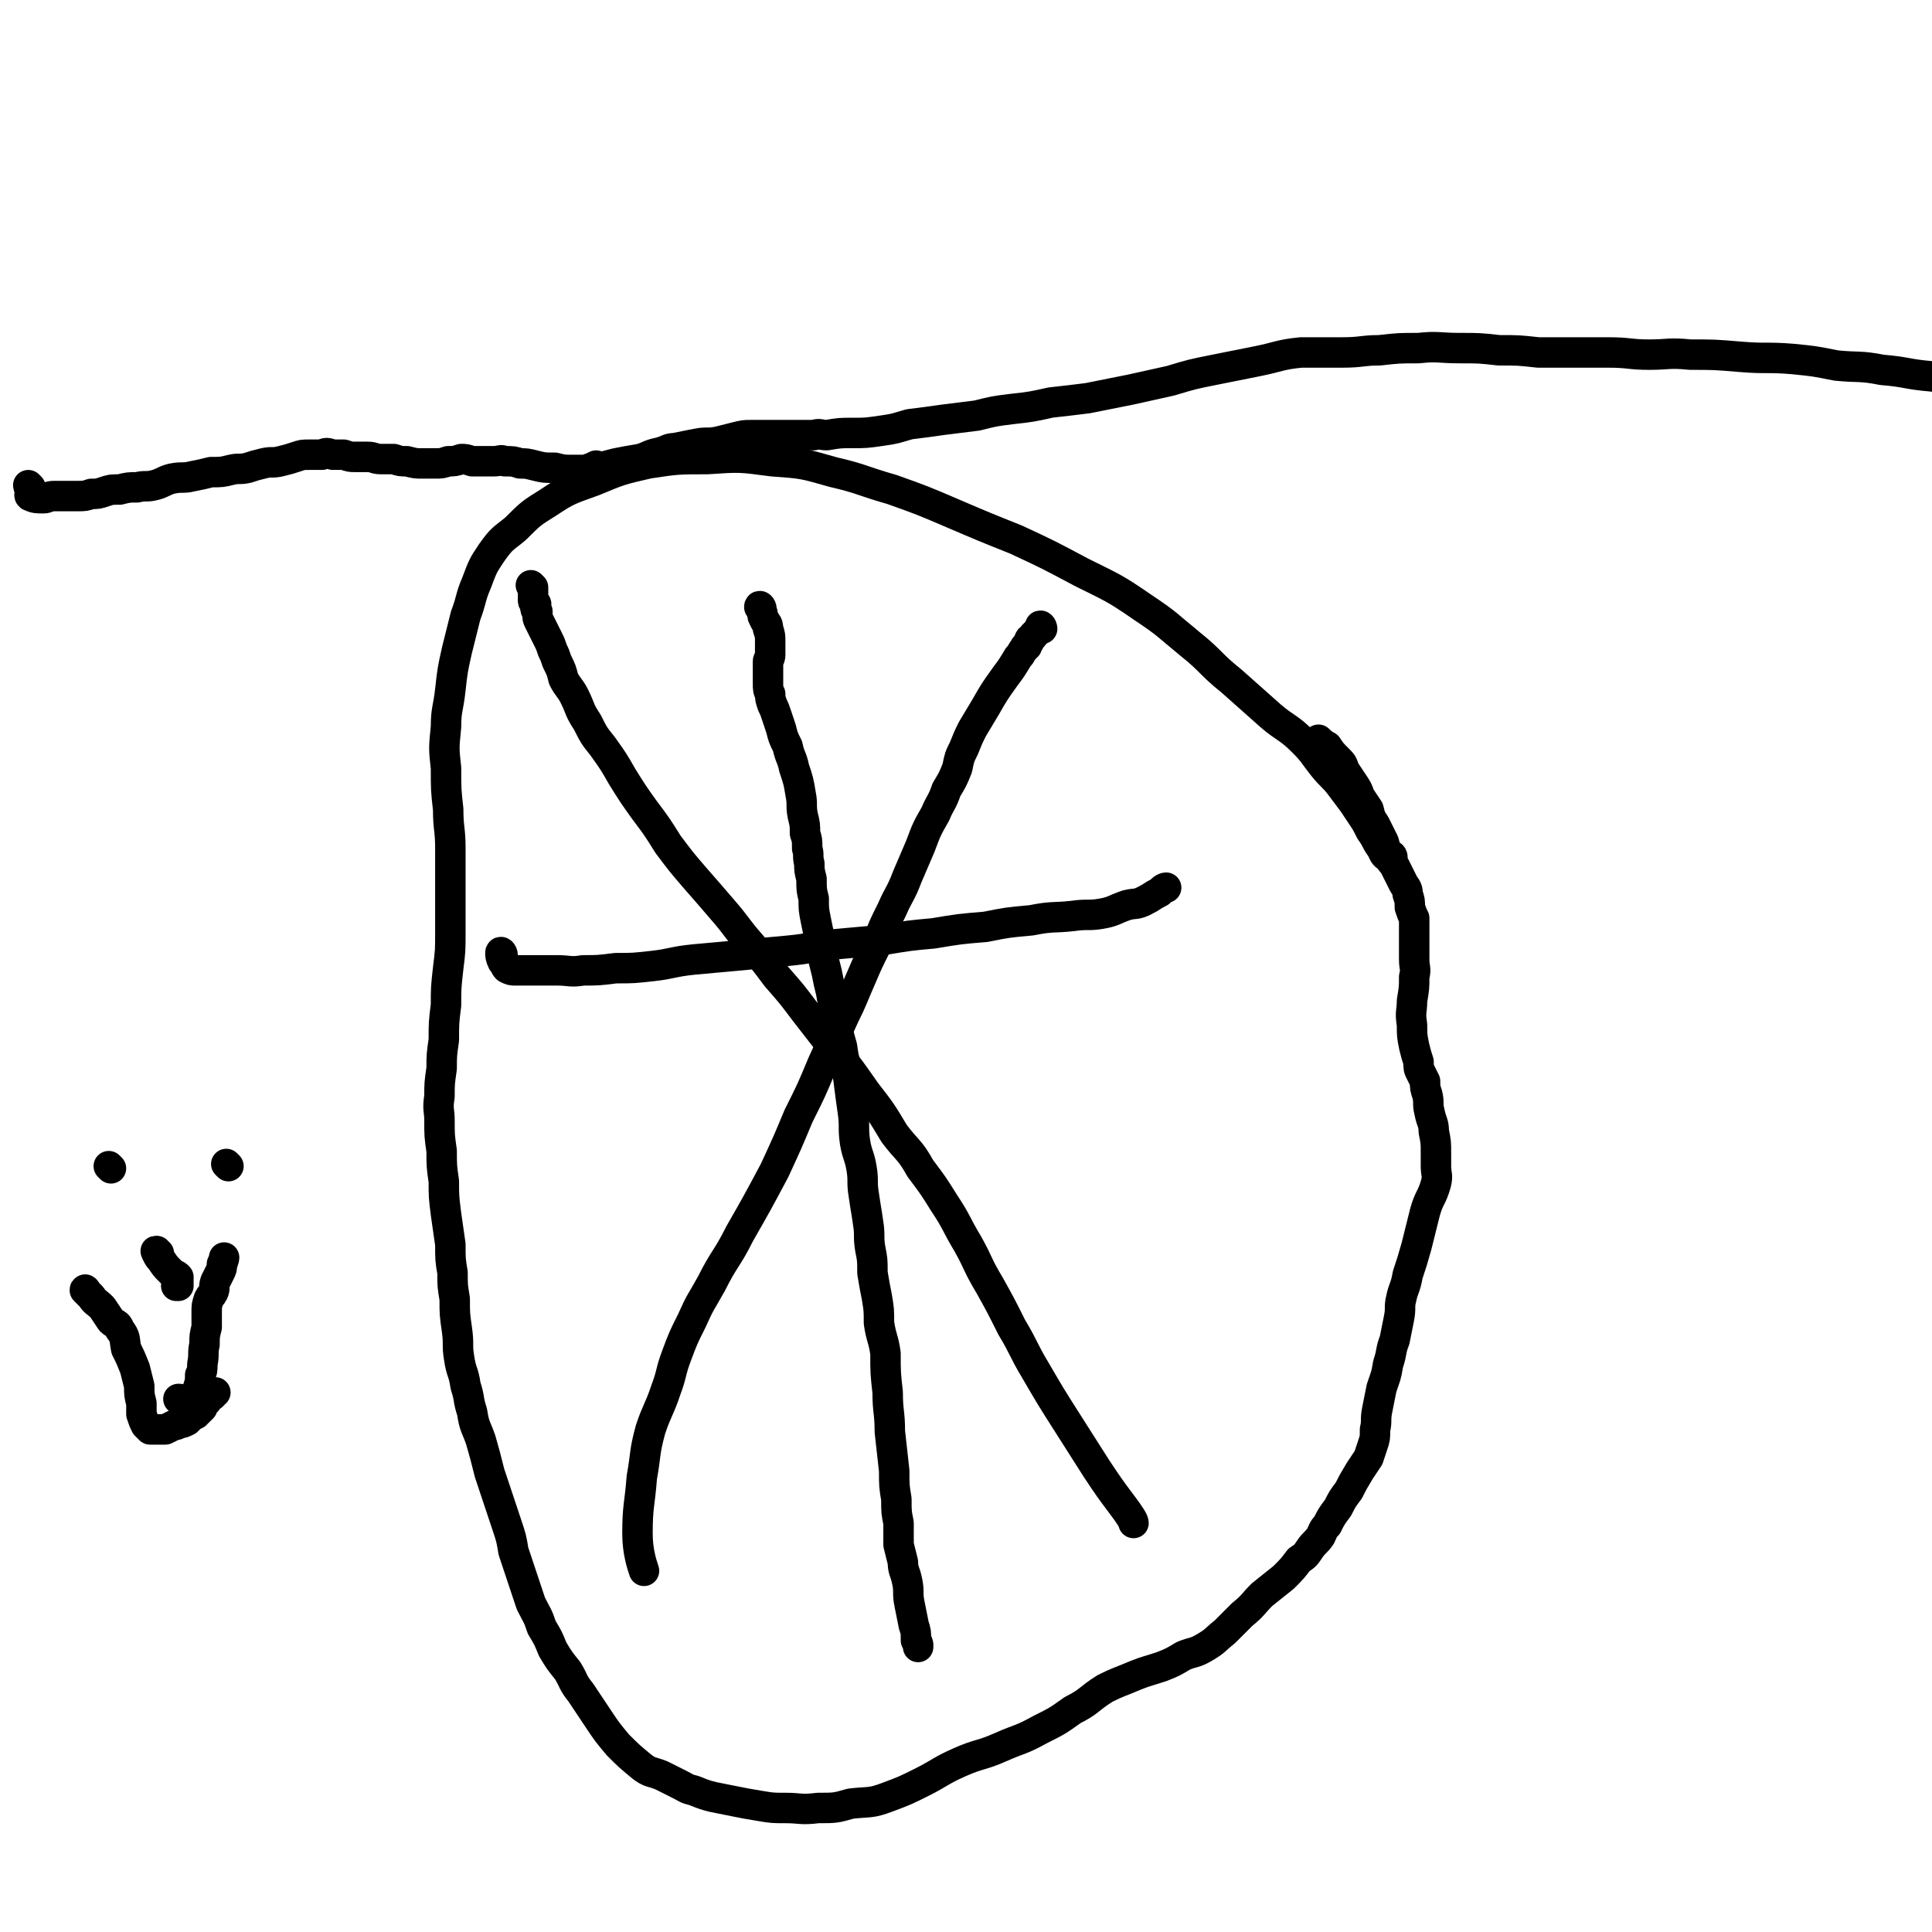 <svg viewBox='0 0 888 888' version='1.1' xmlns='http://www.w3.org/2000/svg' xmlns:xlink='http://www.w3.org/1999/xlink'><g fill='none' stroke='#000000' stroke-width='14' stroke-linecap='round' stroke-linejoin='round'><path d='M640,394c0,0 0,-1 -1,-1 0,0 0,1 -1,1 -2,-1 -2,-2 -3,-4 -3,-4 -2,-4 -5,-8 -2,-4 -2,-4 -4,-7 -2,-3 -2,-3 -4,-6 -3,-4 -3,-4 -6,-8 -3,-4 -4,-4 -8,-9 -4,-5 -4,-6 -9,-11 -7,-7 -8,-6 -15,-12 -9,-8 -9,-8 -18,-16 -10,-8 -9,-9 -19,-17 -11,-9 -10,-9 -22,-17 -13,-9 -14,-9 -28,-16 -15,-8 -15,-8 -30,-15 -15,-6 -15,-6 -29,-12 -14,-6 -14,-6 -28,-11 -14,-4 -14,-5 -27,-8 -14,-4 -14,-4 -28,-5 -15,-2 -15,-2 -30,-1 -13,0 -14,0 -27,2 -13,3 -13,3 -25,8 -11,4 -12,4 -21,10 -8,5 -8,5 -15,12 -6,5 -6,4 -11,11 -4,6 -4,6 -7,14 -3,7 -2,7 -5,15 -2,8 -2,8 -4,16 -2,9 -2,9 -3,18 -1,9 -2,9 -2,17 -1,10 -1,10 0,19 0,10 0,10 1,19 0,9 1,9 1,18 0,9 0,9 0,18 0,10 0,10 0,20 0,9 0,9 -1,17 -1,9 -1,9 -1,17 -1,8 -1,8 -1,16 -1,7 -1,7 -1,13 -1,7 -1,7 -1,13 -1,6 0,6 0,11 0,7 0,7 1,14 0,7 0,7 1,14 0,7 0,7 1,15 1,7 1,7 2,14 0,7 0,7 1,13 0,6 0,6 1,12 0,7 0,7 1,14 1,7 0,7 1,13 1,7 2,6 3,13 2,6 1,6 3,12 1,7 2,7 4,13 2,7 2,7 4,15 2,6 2,6 4,12 2,6 2,6 4,12 2,6 2,6 3,12 2,6 2,6 4,12 2,6 2,6 4,12 3,6 3,5 5,11 3,5 3,5 5,10 3,5 3,5 7,10 3,5 2,5 6,10 4,6 4,6 8,12 4,6 4,6 9,12 5,5 5,5 11,10 4,3 4,2 9,4 4,2 4,2 8,4 4,2 3,2 7,3 5,2 5,2 9,3 5,1 5,1 10,2 5,1 5,1 11,2 6,1 6,1 12,1 7,0 7,1 15,0 8,0 8,0 15,-2 9,-1 9,0 17,-3 8,-3 8,-3 16,-7 8,-4 8,-5 17,-9 9,-4 10,-3 19,-7 9,-4 9,-3 18,-8 8,-4 8,-4 15,-9 8,-4 7,-5 15,-10 6,-3 7,-3 14,-6 5,-2 6,-2 12,-4 5,-2 5,-2 10,-5 5,-2 5,-1 10,-4 5,-3 4,-3 9,-7 4,-4 4,-4 8,-8 5,-4 5,-5 9,-9 5,-4 5,-4 10,-8 4,-4 4,-4 7,-8 3,-2 3,-2 5,-5 2,-3 3,-3 5,-6 1,-2 1,-3 3,-5 2,-4 2,-4 5,-8 2,-4 2,-4 5,-8 2,-4 2,-4 5,-9 2,-3 2,-3 4,-6 1,-3 1,-3 2,-6 1,-3 1,-3 1,-7 1,-4 0,-4 1,-9 1,-5 1,-5 2,-10 2,-6 2,-5 3,-11 2,-6 1,-6 3,-11 1,-5 1,-5 2,-10 1,-5 0,-5 1,-9 1,-5 2,-5 3,-11 2,-6 2,-6 4,-13 2,-8 2,-8 4,-16 2,-7 3,-6 5,-13 1,-4 0,-4 0,-8 0,-3 0,-3 0,-6 0,-5 0,-5 -1,-10 0,-4 -1,-4 -2,-9 -1,-4 0,-4 -1,-8 -1,-3 -1,-3 -1,-6 -1,-2 -1,-2 -2,-4 -1,-2 -1,-2 -1,-5 -1,-3 -1,-3 -2,-7 -1,-5 -1,-5 -1,-10 -1,-6 0,-6 0,-11 1,-6 1,-6 1,-11 1,-4 0,-4 0,-8 0,-2 0,-2 0,-5 0,-3 0,-3 0,-6 0,-4 0,-4 0,-8 -1,-2 -1,-2 -2,-5 0,-3 0,-3 -1,-6 0,-3 -1,-3 -2,-5 -1,-2 -1,-2 -2,-4 -1,-2 -1,-2 -2,-4 -2,-3 -2,-2 -3,-5 -2,-3 -1,-3 -2,-6 -2,-4 -2,-4 -4,-8 -2,-3 -2,-3 -3,-7 -2,-3 -2,-3 -4,-6 -1,-3 -1,-3 -3,-6 -2,-3 -2,-3 -4,-6 -1,-3 -1,-3 -3,-5 -3,-3 -3,-3 -5,-6 -2,-1 -3,-2 -4,-3 '/><path d='M245,270c0,0 -1,-1 -1,-1 0,0 0,0 1,1 0,2 0,2 0,4 0,1 0,1 0,2 0,1 1,1 1,1 1,1 0,1 0,1 0,2 0,2 1,3 0,3 0,3 1,5 1,2 1,2 2,4 1,2 1,2 2,4 1,2 1,2 2,5 1,2 1,2 2,5 2,4 2,4 3,8 2,4 3,4 5,8 3,6 2,6 6,12 3,6 3,6 7,11 5,7 5,7 9,14 5,8 5,8 10,15 6,8 6,8 11,16 6,8 6,8 12,15 7,8 7,8 13,15 7,8 6,8 13,16 6,7 6,7 12,15 7,8 7,8 13,16 7,9 7,9 14,18 7,9 7,9 14,19 7,9 7,9 13,19 6,8 7,7 12,16 6,8 6,8 11,16 6,9 5,9 11,19 5,9 4,9 10,19 5,9 5,9 10,19 6,10 5,10 11,20 7,12 7,12 14,23 7,11 7,11 14,22 6,9 6,9 12,17 3,4 5,7 5,8 '/><path d='M479,289c0,-1 -1,-2 -1,-1 0,0 0,0 0,1 -2,2 -2,2 -3,3 -1,2 -2,1 -2,3 -1,1 -1,1 -1,2 -1,1 -1,0 -1,1 -2,2 -1,2 -3,4 -3,5 -3,5 -6,9 -5,7 -5,7 -9,14 -3,5 -3,5 -6,10 -2,4 -2,4 -4,9 -2,4 -2,4 -3,9 -2,5 -2,5 -5,10 -2,6 -3,6 -5,11 -4,7 -4,7 -7,15 -3,7 -3,7 -6,14 -3,8 -4,8 -7,15 -4,8 -4,8 -7,16 -4,8 -4,8 -7,15 -4,9 -4,10 -8,18 -5,11 -5,11 -10,22 -5,12 -5,12 -11,24 -5,12 -5,12 -11,25 -8,15 -8,15 -16,29 -6,12 -7,11 -13,23 -5,9 -5,8 -9,17 -4,8 -4,8 -7,16 -3,8 -2,8 -5,16 -3,9 -4,9 -7,18 -3,11 -2,11 -4,22 -1,13 -2,13 -2,26 0,8 2,14 3,17 '/><path d='M231,439c0,-1 -1,-2 -1,-1 0,1 0,2 1,4 1,1 1,2 2,3 2,1 2,1 4,1 4,0 4,0 8,0 6,0 6,0 11,0 6,0 6,1 12,0 7,0 7,0 15,-1 8,0 8,0 17,-1 9,-1 9,-2 19,-3 11,-1 11,-1 22,-2 10,-1 10,-1 21,-2 11,-1 11,-2 22,-3 11,-1 11,-1 22,-2 12,-2 12,-2 23,-3 12,-2 12,-2 24,-3 10,-2 10,-2 21,-3 10,-2 10,-1 19,-2 7,-1 7,0 13,-1 6,-1 6,-2 12,-4 4,-1 4,0 8,-2 4,-2 3,-2 7,-4 1,-1 2,-2 3,-2 '/><path d='M350,280c0,-1 -1,-2 -1,-1 0,0 1,1 1,2 1,1 0,2 1,3 1,3 2,2 2,5 1,3 1,3 1,6 0,3 0,3 0,6 0,2 -1,2 -1,3 0,2 0,2 0,4 0,1 0,1 0,3 0,2 0,2 0,3 0,3 0,3 1,5 0,2 0,2 1,5 1,2 1,2 2,5 1,3 1,3 2,6 1,4 1,4 3,8 1,5 2,5 3,10 2,6 2,6 3,12 1,5 0,5 1,10 1,4 1,4 1,8 1,3 1,3 1,7 1,3 0,3 1,7 0,3 0,3 1,7 0,5 0,5 1,9 0,5 0,5 1,10 1,5 1,5 2,9 1,4 0,4 1,7 1,4 1,4 2,8 1,5 1,5 2,9 1,6 1,6 2,11 1,7 1,7 3,14 1,8 2,8 3,15 1,8 1,8 2,15 1,7 0,7 1,14 1,6 2,6 3,12 1,6 0,6 1,12 1,7 1,6 2,13 1,6 0,6 1,12 1,5 1,5 1,11 1,6 1,6 2,11 1,6 1,6 1,12 1,7 2,7 3,14 0,9 0,9 1,18 0,9 1,9 1,18 1,9 1,9 2,18 0,7 0,7 1,13 0,6 0,6 1,11 0,2 0,2 0,4 0,3 0,3 0,6 1,4 1,4 2,8 0,4 1,4 2,9 1,5 0,5 1,10 1,5 1,5 2,10 1,3 1,3 1,7 1,1 1,2 1,3 0,0 0,-1 0,-1 0,-1 -1,-2 -1,-2 '/><path d='M14,224c0,0 -1,-1 -1,-1 0,0 0,1 1,2 0,1 0,1 0,2 1,1 1,1 1,1 0,0 0,0 -1,0 0,0 0,0 0,-1 0,0 0,-1 0,-1 0,0 -1,2 0,2 2,1 3,1 6,1 2,0 2,-1 5,-1 3,0 3,0 6,0 3,0 3,0 5,0 3,0 3,0 6,-1 3,0 3,0 6,-1 3,-1 3,-1 7,-1 4,-1 4,-1 8,-1 4,-1 4,0 8,-1 4,-1 4,-2 8,-3 5,-1 5,0 9,-1 5,-1 5,-1 9,-2 5,0 5,0 9,-1 4,-1 4,0 8,-1 3,-1 3,-1 7,-2 4,-1 4,0 8,-1 4,-1 4,-1 7,-2 3,-1 3,-1 6,-1 3,0 3,0 6,0 2,-1 2,-1 5,0 3,0 3,0 5,0 3,1 3,1 5,1 3,0 3,0 6,0 3,0 3,1 6,1 3,0 3,0 6,0 3,1 3,1 6,1 4,1 4,1 7,1 3,0 3,0 6,0 3,0 3,0 6,-1 3,0 3,0 6,-1 2,0 2,0 5,1 2,0 2,0 5,0 2,0 2,0 5,0 3,0 3,-1 5,0 4,0 4,0 7,1 3,0 3,0 7,1 4,1 4,1 9,1 4,1 4,1 8,1 3,0 3,0 6,0 3,-1 3,-1 5,-2 0,0 1,0 1,1 0,0 -1,0 0,0 0,0 0,0 1,0 3,-1 3,-1 7,-2 5,-1 5,-1 11,-2 4,-1 4,-2 9,-3 4,-1 4,-2 7,-2 5,-1 5,-1 10,-2 5,-1 5,0 10,-1 4,-1 4,-1 8,-2 4,-1 4,-1 7,-1 4,0 4,0 7,0 4,0 4,0 7,0 3,0 3,0 5,0 2,0 2,0 4,0 3,0 3,0 6,0 3,-1 3,0 6,0 6,-1 6,-1 12,-1 6,0 6,0 13,-1 7,-1 6,-1 13,-3 8,-1 8,-1 15,-2 8,-1 8,-1 16,-2 8,-2 8,-2 16,-3 9,-1 9,-1 18,-3 9,-1 9,-1 17,-2 10,-2 10,-2 20,-4 9,-2 9,-2 18,-4 10,-3 10,-3 20,-5 10,-2 10,-2 20,-4 10,-2 10,-3 20,-4 9,0 10,0 19,0 9,0 9,-1 17,-1 9,-1 9,-1 18,-1 9,-1 9,0 19,0 9,0 9,0 18,1 9,0 9,0 18,1 9,0 9,0 17,0 8,0 8,0 15,0 10,0 10,1 19,1 9,0 9,-1 19,0 11,0 11,0 23,1 12,1 12,0 24,1 10,1 10,1 20,3 10,1 11,0 21,2 12,1 11,2 23,3 13,2 13,2 27,4 13,1 13,1 26,3 7,1 13,2 15,2 '/><path d='M105,536c0,0 -1,-1 -1,-1 '/><path d='M51,537c0,0 -1,-1 -1,-1 '/><path d='M40,594c0,0 -1,-2 -1,-1 1,1 2,2 3,3 2,3 2,2 5,5 2,3 2,3 4,6 2,2 3,1 4,4 3,4 2,4 3,9 2,4 2,4 4,9 1,4 1,4 2,8 0,4 0,4 1,8 0,3 0,3 0,5 1,3 1,3 2,5 1,1 1,1 2,2 2,0 2,0 3,0 2,0 2,0 4,0 2,-1 2,-1 4,-2 1,0 1,0 3,-1 1,0 1,0 3,-1 0,0 0,0 1,-1 0,0 0,0 0,0 1,-1 1,-1 3,-2 0,-1 0,-1 1,-1 1,-1 1,-1 2,-2 0,-1 0,-1 0,-1 1,-1 1,-1 2,-2 0,-1 0,-1 1,-2 1,0 1,0 2,-1 0,0 0,-1 1,-1 '/><path d='M73,576c-1,0 -1,-1 -1,-1 -1,0 0,0 0,1 1,2 1,2 2,3 2,3 2,3 4,5 1,1 1,1 2,2 1,0 1,0 2,1 0,1 0,1 0,1 0,1 0,1 0,1 0,1 0,1 0,2 -1,0 -1,0 -1,0 '/><path d='M83,644c0,0 -1,-1 -1,-1 1,0 1,0 3,1 1,0 1,0 3,0 1,0 1,0 1,0 1,-1 1,-2 1,-3 1,0 1,0 1,0 0,-1 0,-1 0,-3 1,-3 1,-3 1,-6 1,-2 1,-2 1,-5 1,-5 0,-5 1,-9 0,-4 0,-4 1,-8 0,-4 0,-4 0,-7 0,-3 0,-3 1,-6 1,-2 1,-1 2,-3 1,-2 0,-2 1,-5 1,-2 1,-2 2,-4 1,-2 1,-2 1,-4 1,-2 1,-3 1,-3 '/></g>
</svg>
